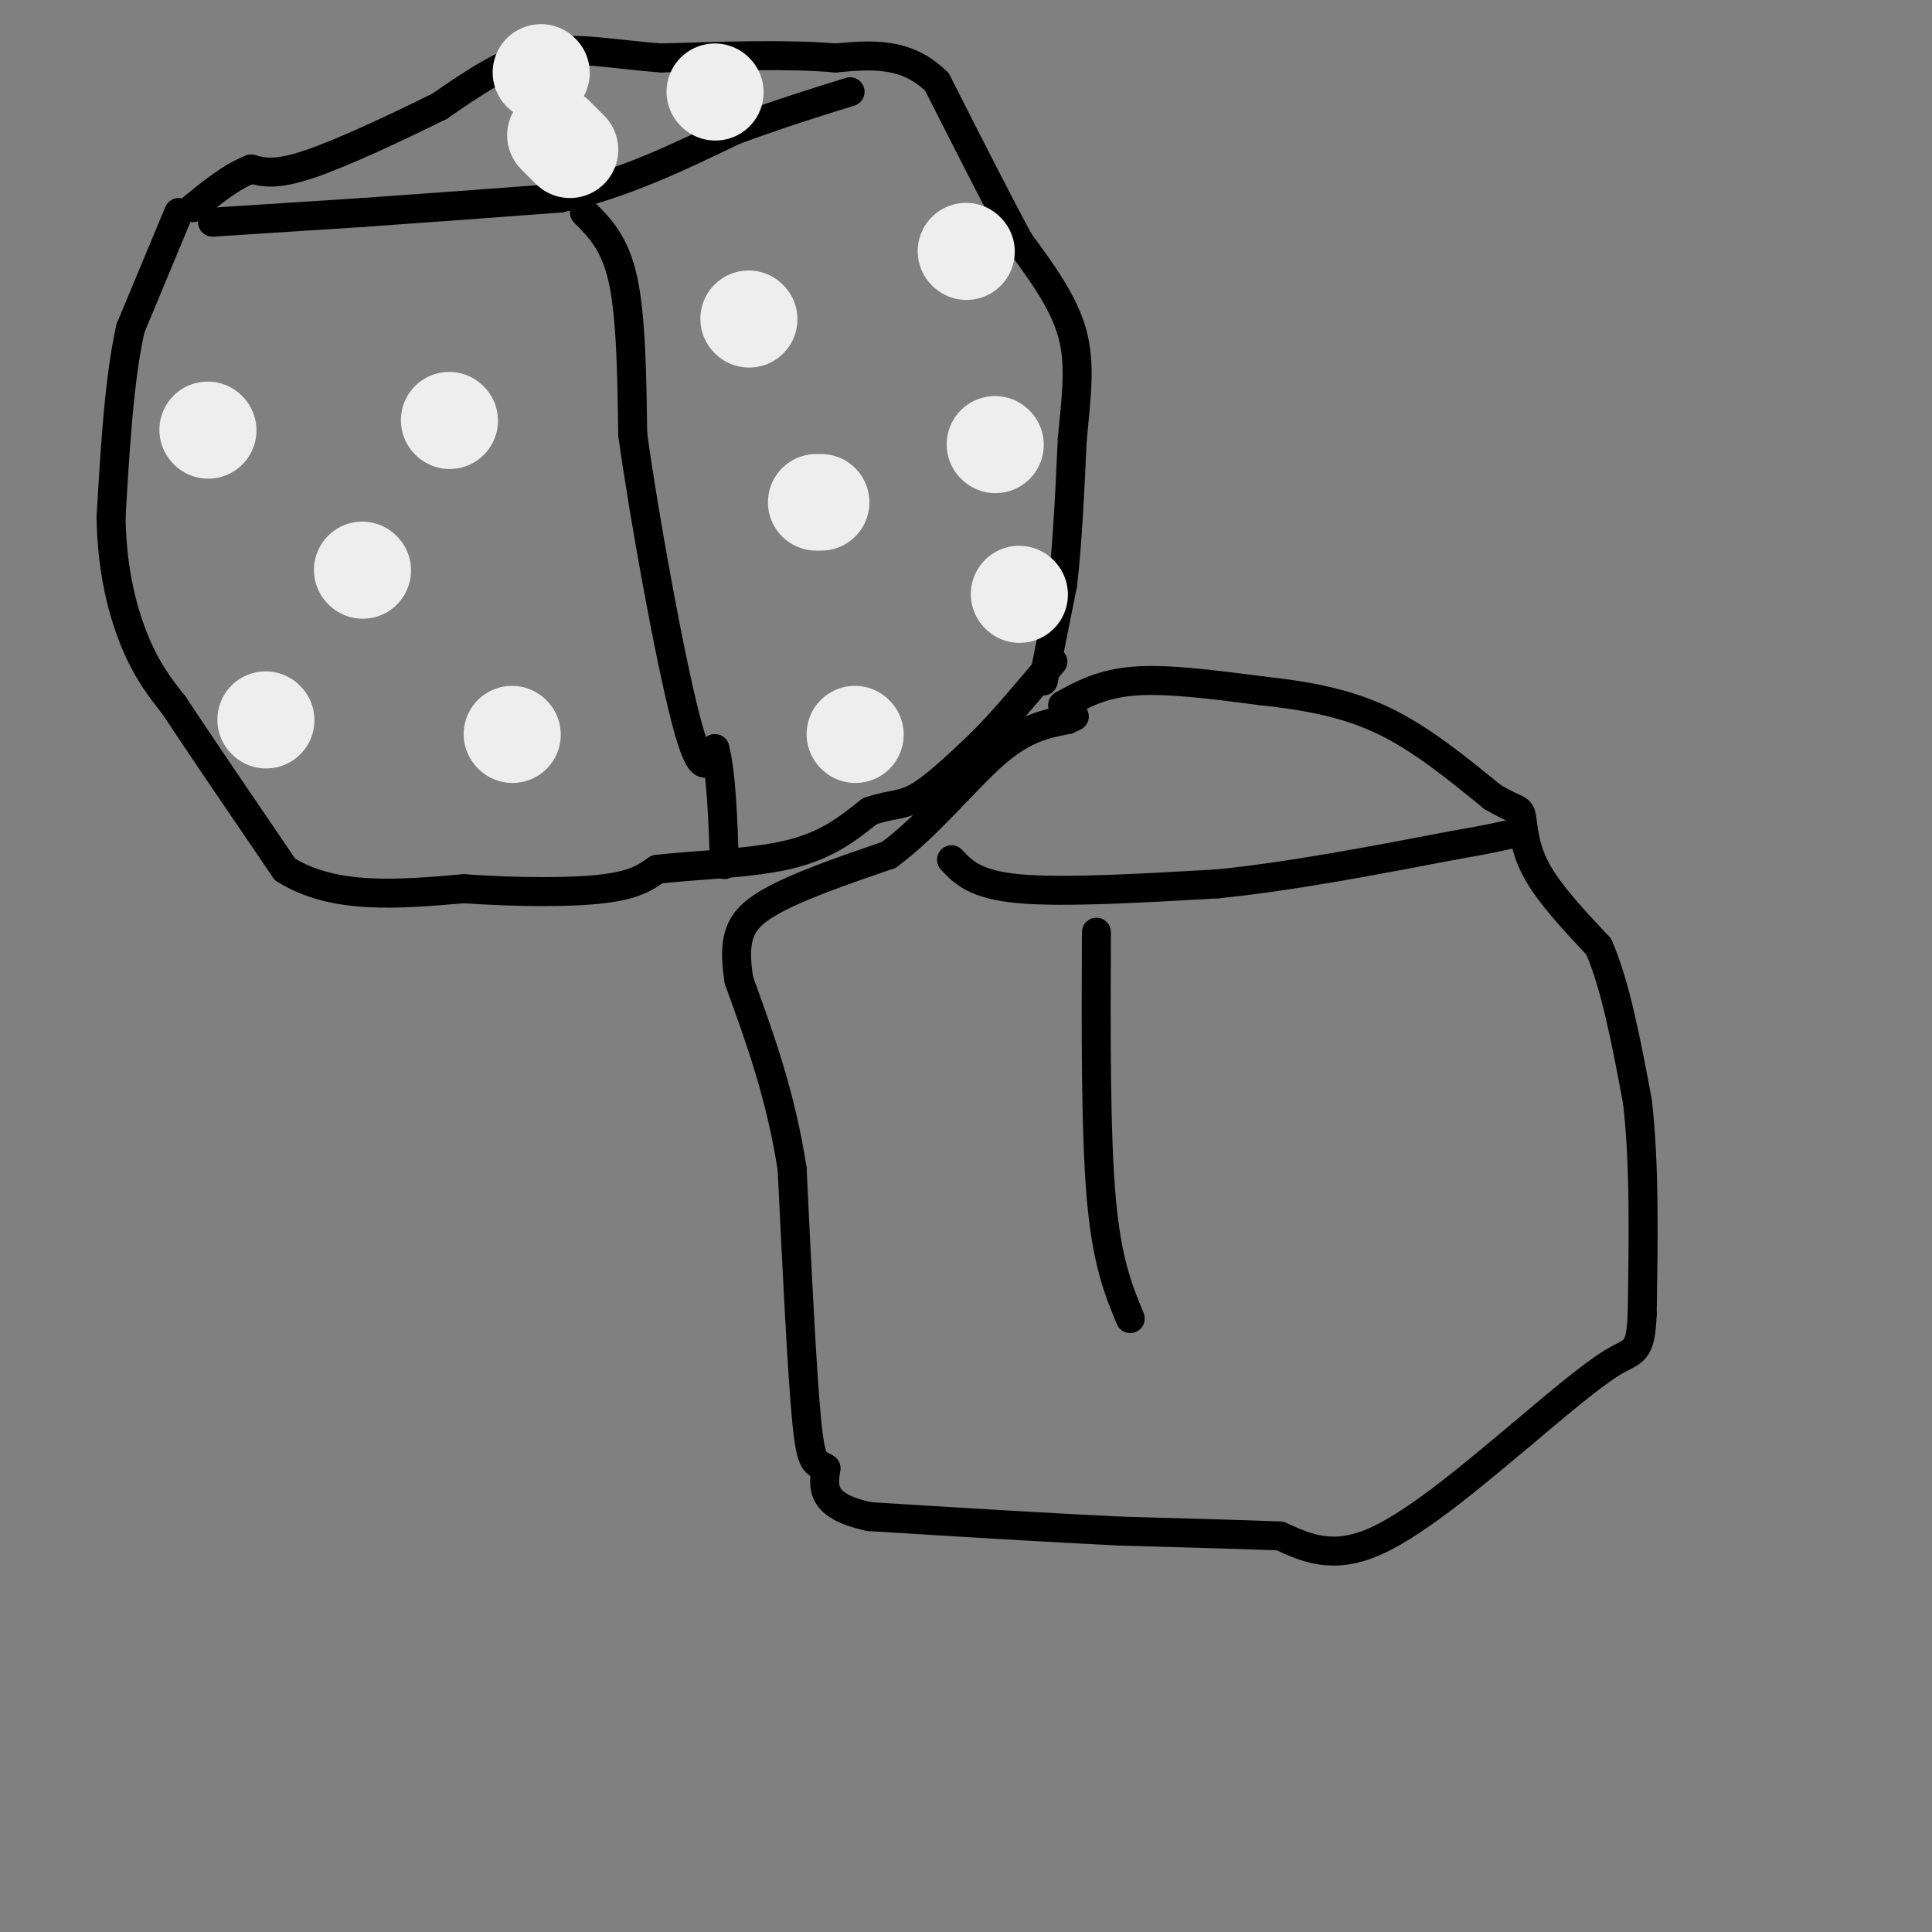 <svg viewBox='0 0 400 400' version='1.1' xmlns='http://www.w3.org/2000/svg' xmlns:xlink='http://www.w3.org/1999/xlink'><rect x="0" y="0" width="400" height="400" fill="#808080" stroke="none"/><g fill='none' stroke='#000000' stroke-width='6' stroke-linecap='round' stroke-linejoin='round'><path d='M37,44c0.000,0.000 -10.000,24.000 -10,24'/><path d='M27,68c-2.333,10.500 -3.167,24.750 -4,39'/><path d='M23,107c0.133,11.267 2.467,19.933 5,26c2.533,6.067 5.267,9.533 8,13'/><path d='M36,146c5.167,7.833 14.083,20.917 23,34'/><path d='M59,180c10.000,6.333 23.500,5.167 37,4'/><path d='M96,184c11.711,0.800 22.489,0.800 29,0c6.511,-0.800 8.756,-2.400 11,-4'/><path d='M136,180c6.956,-0.889 18.844,-1.111 27,-3c8.156,-1.889 12.578,-5.444 17,-9'/><path d='M180,168c4.289,-1.578 6.511,-1.022 10,-3c3.489,-1.978 8.244,-6.489 13,-11'/><path d='M203,154c4.667,-4.667 9.833,-10.833 15,-17'/><path d='M216,141c0.000,0.000 4.000,-20.000 4,-20'/><path d='M220,121c1.000,-8.333 1.500,-19.167 2,-30'/><path d='M222,91c0.800,-8.711 1.800,-15.489 0,-22c-1.800,-6.511 -6.400,-12.756 -11,-19'/><path d='M211,50c-4.667,-8.667 -10.833,-20.833 -17,-33'/><path d='M194,17c-6.333,-6.333 -13.667,-5.667 -21,-5'/><path d='M173,12c-9.500,-0.833 -22.750,-0.417 -36,0'/><path d='M137,12c-10.222,-0.711 -17.778,-2.489 -25,-1c-7.222,1.489 -14.111,6.244 -21,11'/><path d='M91,22c-8.733,4.333 -20.067,9.667 -27,12c-6.933,2.333 -9.467,1.667 -12,1'/><path d='M52,35c-4.000,1.500 -8.000,4.750 -12,8'/><path d='M44,46c0.000,0.000 31.000,-2.000 31,-2'/><path d='M75,44c12.000,-0.833 26.500,-1.917 41,-3'/><path d='M116,41c12.833,-2.833 24.417,-8.417 36,-14'/><path d='M152,27c10.000,-3.667 17.000,-5.833 24,-8'/><path d='M121,44c3.167,3.167 6.333,6.333 8,14c1.667,7.667 1.833,19.833 2,32'/><path d='M131,90c2.489,17.822 7.711,46.378 11,59c3.289,12.622 4.644,9.311 6,6'/><path d='M148,155c1.333,5.000 1.667,14.500 2,24'/></g>
<g fill='none' stroke='#EEEEEE' stroke-width='20' stroke-linecap='round' stroke-linejoin='round'><path d='M43,89c0.000,0.000 0.100,0.100 0.1,0.1'/><path d='M93,87c0.000,0.000 0.100,0.100 0.1,0.1'/><path d='M75,118c0.000,0.000 0.100,0.100 0.1,0.1'/><path d='M106,152c0.000,0.000 0.100,0.100 0.1,0.1'/><path d='M55,149c0.000,0.000 0.100,0.100 0.1,0.1'/><path d='M155,66c0.000,0.000 0.100,0.100 0.1,0.1'/><path d='M200,52c0.000,0.000 0.100,0.100 0.1,0.1'/><path d='M206,92c0.000,0.000 0.100,0.100 0.1,0.1'/><path d='M211,123c0.000,0.000 0.100,0.100 0.1,0.1'/><path d='M170,104c0.000,0.000 -1.000,0.000 -1,0'/><path d='M177,152c0.000,0.000 0.100,0.100 0.1,0.1'/><path d='M112,15c0.000,0.000 0.100,0.100 0.1,0.1'/><path d='M118,31c0.000,0.000 -3.000,-3.000 -3,-3'/><path d='M148,19c0.000,0.000 0.100,0.100 0.1,0.1'/></g>
<g fill='none' stroke='#000000' stroke-width='6' stroke-linecap='round' stroke-linejoin='round'><path d='M220,146c4.083,-2.250 8.167,-4.500 15,-5c6.833,-0.500 16.417,0.750 26,2'/><path d='M261,143c8.578,0.933 17.022,2.267 25,6c7.978,3.733 15.489,9.867 23,16'/><path d='M309,165c4.893,2.917 5.625,2.208 6,4c0.375,1.792 0.393,6.083 3,11c2.607,4.917 7.804,10.458 13,16'/><path d='M331,196c3.500,8.000 5.750,20.000 8,32'/><path d='M339,228c1.500,12.667 1.250,28.333 1,44'/><path d='M340,272c-0.333,8.400 -1.667,7.400 -6,10c-4.333,2.600 -11.667,8.800 -19,15'/><path d='M315,297c-8.733,7.267 -21.067,17.933 -30,22c-8.933,4.067 -14.467,1.533 -20,-1'/><path d='M265,318c-8.833,-0.333 -20.917,-0.667 -33,-1'/><path d='M232,317c-14.167,-0.667 -33.083,-1.833 -52,-3'/><path d='M180,314c-10.167,-2.167 -9.583,-6.083 -9,-10'/><path d='M171,304c-2.156,-1.467 -3.044,-0.133 -4,-10c-0.956,-9.867 -1.978,-30.933 -3,-52'/><path d='M164,242c-2.333,-15.167 -6.667,-27.083 -11,-39'/><path d='M153,203c-1.489,-9.178 0.289,-12.622 6,-16c5.711,-3.378 15.356,-6.689 25,-10'/><path d='M184,177c8.111,-5.911 15.889,-15.689 22,-21c6.111,-5.311 10.556,-6.156 15,-7'/><path d='M221,149c2.500,-1.167 1.250,-0.583 0,0'/><path d='M197,178c2.417,2.583 4.833,5.167 14,6c9.167,0.833 25.083,-0.083 41,-1'/><path d='M252,183c15.000,-1.500 32.000,-4.750 49,-8'/><path d='M301,175c10.500,-1.833 12.250,-2.417 14,-3'/><path d='M227,193c-0.083,20.833 -0.167,41.667 1,55c1.167,13.333 3.583,19.167 6,25'/></g>
</svg>